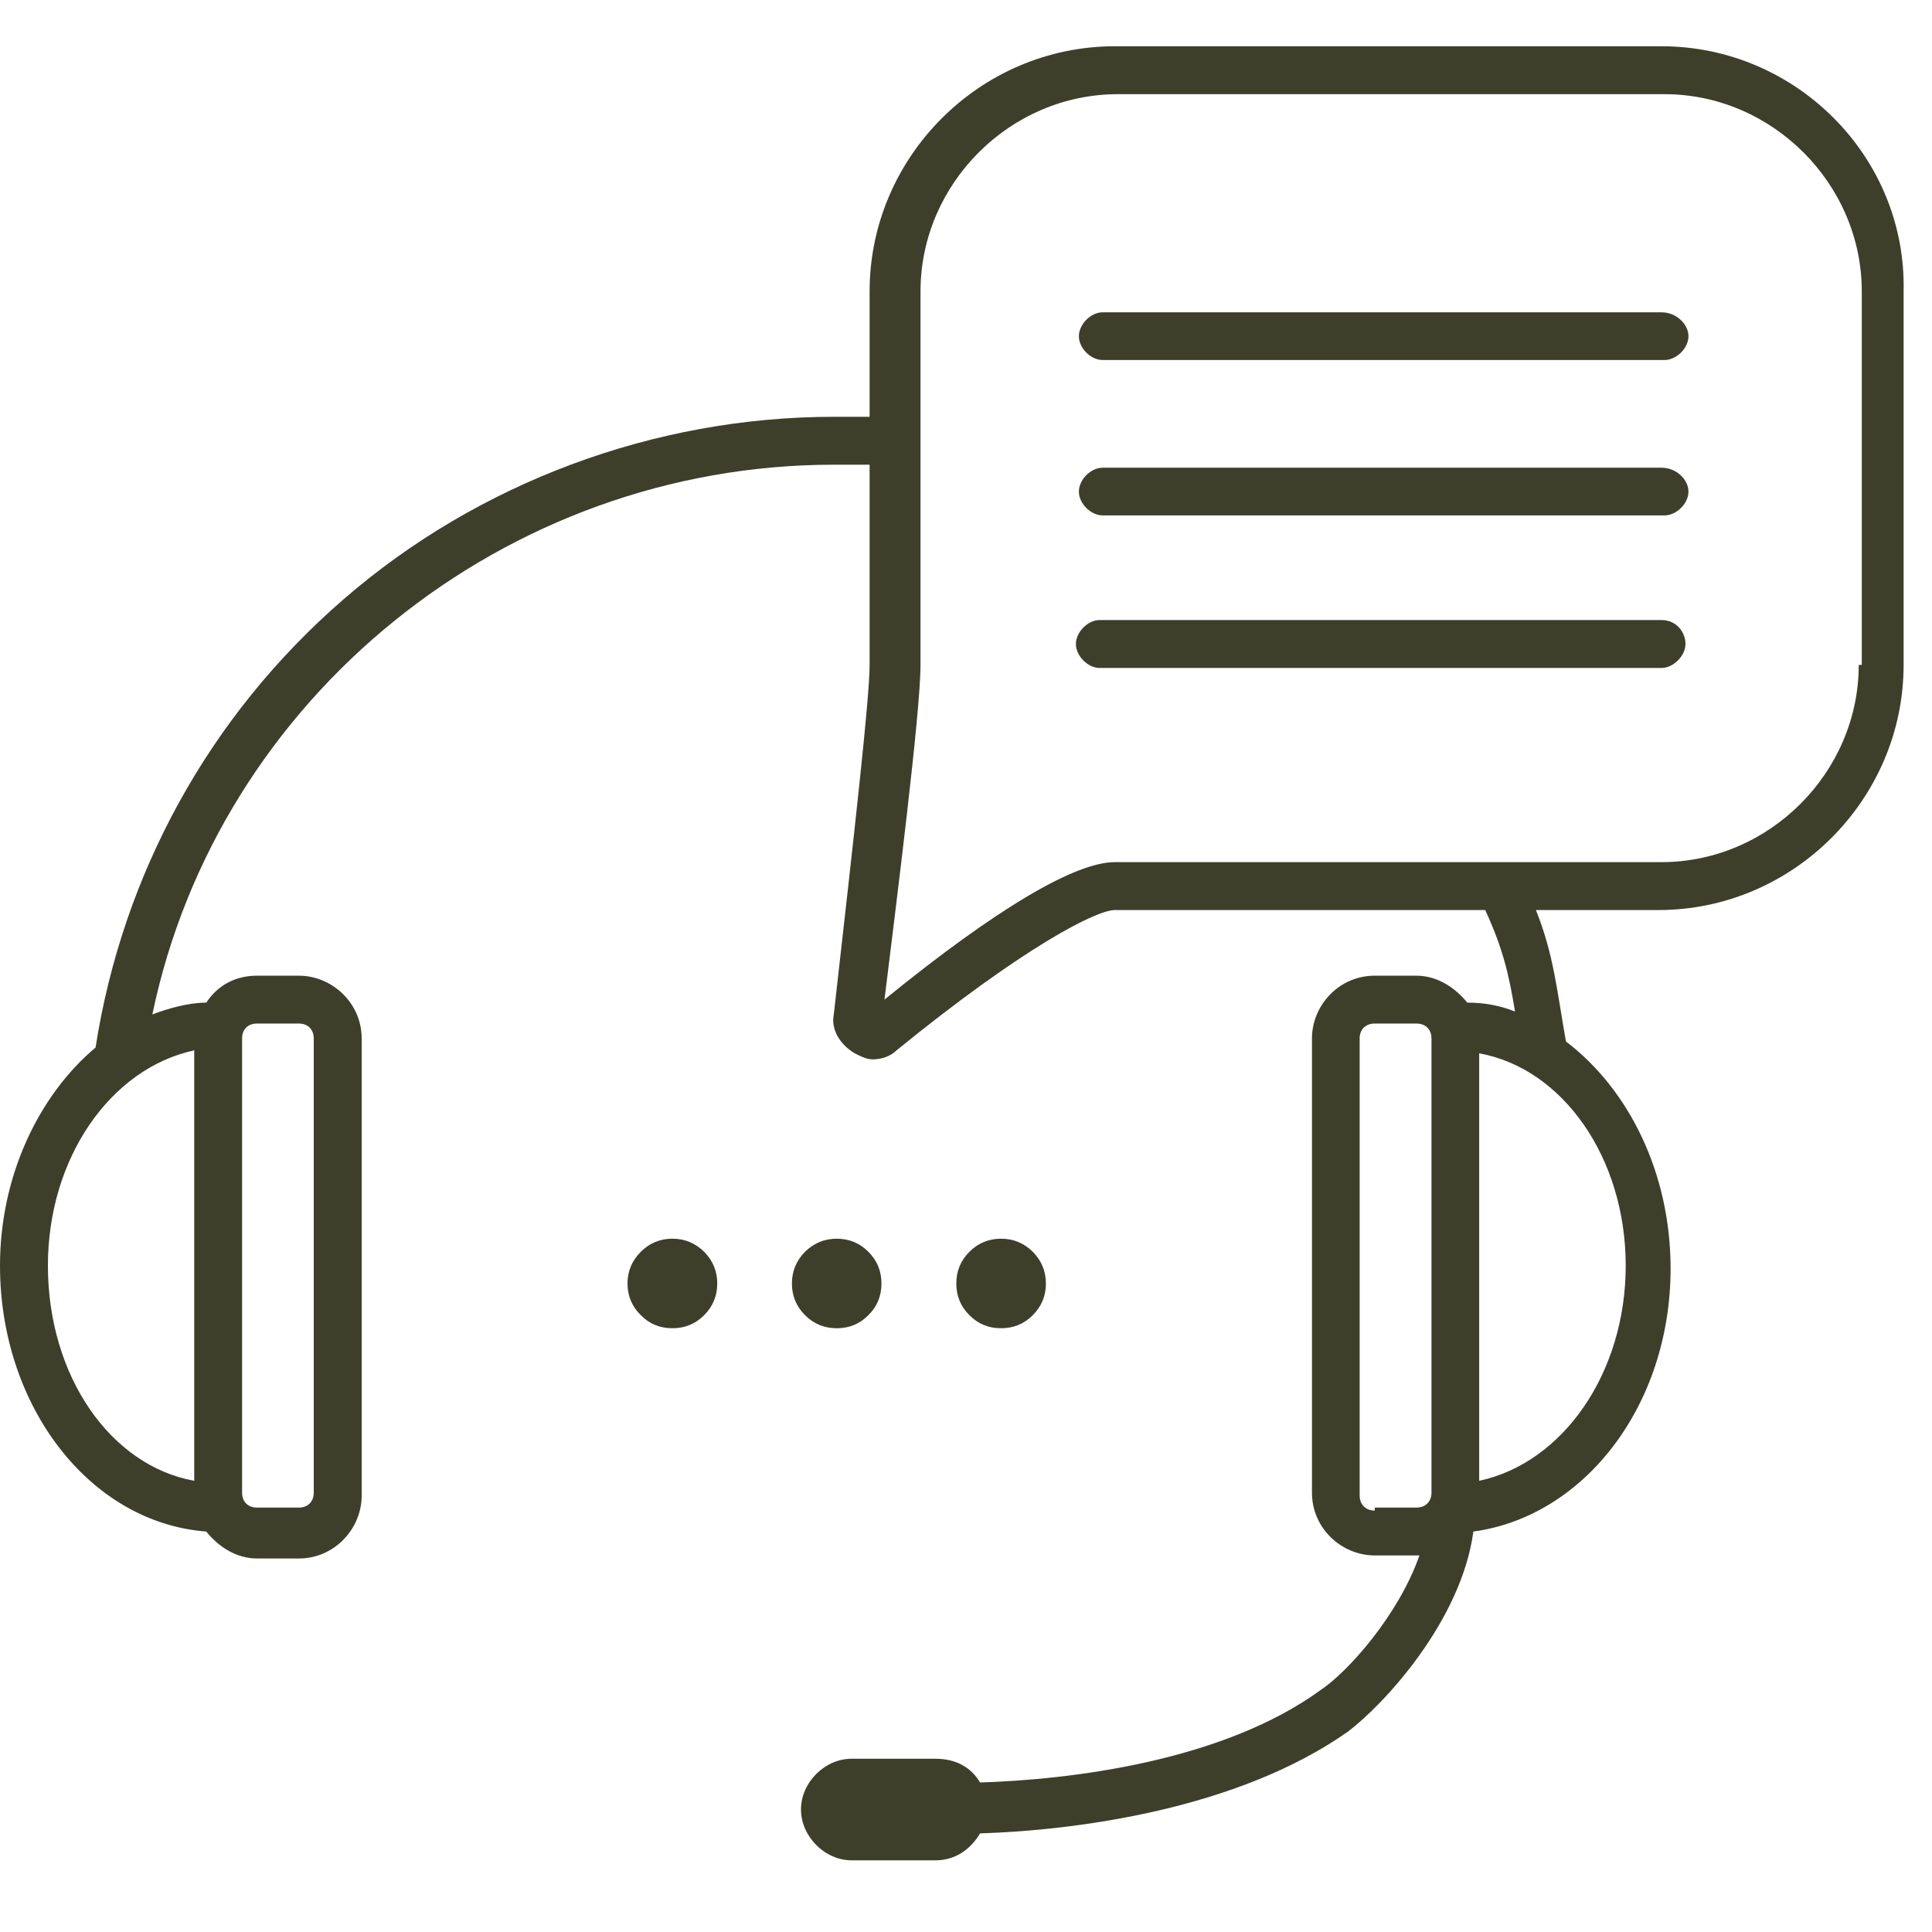 <svg xmlns="http://www.w3.org/2000/svg" xmlns:xlink="http://www.w3.org/1999/xlink" width="50" zoomAndPan="magnify" viewBox="0 0 37.5 37.5" height="50" preserveAspectRatio="xMidYMid meet" version="1.2"><defs><clipPath id="ce12486bc2"><path d="M 0 0.879 L 37 0.879 L 37 36.406 L 0 36.406 Z M 0 0.879 "/></clipPath></defs><g id="e45d9f7eaf"><path style=" stroke:none;fill-rule:nonzero;fill:#3e3f2b;fill-opacity:1;" d="M 13.922 24.914 C 13.922 25.152 13.836 25.359 13.668 25.527 C 13.496 25.699 13.293 25.781 13.051 25.781 C 12.812 25.781 12.605 25.699 12.438 25.527 C 12.266 25.359 12.18 25.152 12.18 24.914 C 12.18 24.672 12.266 24.469 12.438 24.297 C 12.605 24.129 12.812 24.043 13.051 24.043 C 13.293 24.043 13.496 24.129 13.668 24.297 C 13.836 24.469 13.922 24.672 13.922 24.914 Z M 13.922 24.914 "/><path style=" stroke:none;fill-rule:nonzero;fill:#3e3f2b;fill-opacity:1;" d="M 17.109 24.914 C 17.109 25.152 17.027 25.359 16.855 25.527 C 16.688 25.699 16.48 25.781 16.242 25.781 C 16 25.781 15.797 25.699 15.625 25.527 C 15.457 25.359 15.371 25.152 15.371 24.914 C 15.371 24.672 15.457 24.469 15.625 24.297 C 15.797 24.129 16 24.043 16.242 24.043 C 16.48 24.043 16.688 24.129 16.855 24.297 C 17.027 24.469 17.109 24.672 17.109 24.914 Z M 17.109 24.914 "/><path style=" stroke:none;fill-rule:nonzero;fill:#3e3f2b;fill-opacity:1;" d="M 20.301 24.914 C 20.301 25.152 20.215 25.359 20.047 25.527 C 19.875 25.699 19.672 25.781 19.43 25.781 C 19.191 25.781 18.984 25.699 18.816 25.527 C 18.645 25.359 18.562 25.152 18.562 24.914 C 18.562 24.672 18.645 24.469 18.816 24.297 C 18.984 24.129 19.191 24.043 19.43 24.043 C 19.672 24.043 19.875 24.129 20.047 24.297 C 20.215 24.469 20.301 24.672 20.301 24.914 Z M 20.301 24.914 "/><g clip-rule="nonzero" clip-path="url(#ce12486bc2)"><path style=" stroke:none;fill-rule:nonzero;fill:#3e3f2b;fill-opacity:1;" d="M 32.25 0.898 L 21.637 0.898 C 19.023 0.898 16.879 3.047 16.879 5.656 L 16.879 8.09 C 16.707 8.09 16.531 8.09 16.301 8.09 L 16.184 8.09 C 12.703 8.09 9.281 9.367 6.672 11.629 C 4.059 13.891 2.379 16.965 1.855 20.332 C 0.754 21.258 0 22.824 0 24.566 C 0 27.289 1.738 29.555 4.004 29.727 C 4.234 30.016 4.582 30.25 4.988 30.25 L 5.801 30.25 C 6.496 30.25 7.02 29.668 7.02 29.031 L 7.02 20.156 C 7.02 19.461 6.438 18.938 5.801 18.938 L 4.988 18.938 C 4.582 18.938 4.234 19.113 4.004 19.461 C 3.652 19.461 3.25 19.578 2.957 19.691 C 4.234 13.543 9.801 9.02 16.184 9.02 L 16.301 9.02 C 16.531 9.02 16.762 9.02 16.879 9.02 L 16.879 12.906 C 16.879 13.543 16.59 16.098 16.184 19.691 C 16.125 19.98 16.301 20.273 16.59 20.445 C 16.707 20.504 16.82 20.562 16.938 20.562 C 17.109 20.562 17.285 20.504 17.402 20.387 C 19.895 18.359 21.289 17.664 21.637 17.664 L 28.828 17.664 C 29.176 18.418 29.293 18.938 29.406 19.633 C 29.117 19.52 28.828 19.461 28.48 19.461 C 28.246 19.172 27.898 18.938 27.492 18.938 L 26.684 18.938 C 25.984 18.938 25.465 19.52 25.465 20.156 L 25.465 28.973 C 25.465 29.668 26.043 30.191 26.684 30.191 L 27.492 30.191 C 27.492 30.191 27.551 30.191 27.551 30.191 C 27.145 31.352 26.16 32.453 25.637 32.801 C 23.723 34.195 20.766 34.543 19.023 34.598 C 18.852 34.309 18.562 34.137 18.156 34.137 L 16.531 34.137 C 16.008 34.137 15.547 34.598 15.547 35.121 C 15.547 35.645 16.008 36.109 16.531 36.109 L 18.156 36.109 C 18.562 36.109 18.852 35.875 19.023 35.586 C 20.883 35.527 24.016 35.121 26.16 33.613 C 26.855 33.09 28.363 31.469 28.598 29.727 C 30.742 29.438 32.426 27.289 32.426 24.621 C 32.426 22.766 31.613 21.141 30.395 20.215 C 30.219 19.227 30.16 18.531 29.812 17.664 L 32.191 17.664 C 34.801 17.664 36.949 15.516 36.949 12.906 L 36.949 5.656 C 37.008 3.047 34.859 0.898 32.25 0.898 Z M 0.93 24.566 C 0.93 22.477 2.145 20.738 3.77 20.387 L 3.77 28.742 C 2.145 28.449 0.93 26.711 0.93 24.566 Z M 4.699 20.156 C 4.699 19.98 4.812 19.867 4.988 19.867 L 5.801 19.867 C 5.973 19.867 6.09 19.98 6.09 20.156 L 6.09 28.973 C 6.09 29.148 5.973 29.262 5.801 29.262 L 4.988 29.262 C 4.812 29.262 4.699 29.148 4.699 28.973 Z M 26.684 29.32 C 26.508 29.32 26.391 29.203 26.391 29.031 L 26.391 20.156 C 26.391 19.98 26.508 19.867 26.684 19.867 L 27.492 19.867 C 27.668 19.867 27.785 19.98 27.785 20.156 L 27.785 28.973 C 27.785 29.148 27.668 29.262 27.492 29.262 L 26.684 29.262 Z M 31.555 24.566 C 31.555 26.652 30.336 28.395 28.711 28.742 L 28.711 20.445 C 30.336 20.738 31.555 22.477 31.555 24.566 Z M 36.078 12.906 C 36.078 14.992 34.34 16.734 32.25 16.734 L 21.637 16.734 C 20.883 16.734 19.375 17.605 17.168 19.402 C 17.402 17.488 17.867 13.832 17.867 12.906 L 17.867 5.656 C 17.867 3.566 19.605 1.828 21.695 1.828 L 32.309 1.828 C 34.395 1.828 36.137 3.566 36.137 5.656 L 36.137 12.906 Z M 36.078 12.906 "/></g><path style=" stroke:none;fill-rule:nonzero;fill:#3e3f2b;fill-opacity:1;" d="M 32.25 6.062 L 21.402 6.062 C 21.172 6.062 20.941 6.293 20.941 6.527 C 20.941 6.758 21.172 6.988 21.402 6.988 L 32.309 6.988 C 32.539 6.988 32.773 6.758 32.773 6.527 C 32.773 6.293 32.539 6.062 32.25 6.062 Z M 32.25 6.062 "/><path style=" stroke:none;fill-rule:nonzero;fill:#3e3f2b;fill-opacity:1;" d="M 32.25 9.078 L 21.402 9.078 C 21.172 9.078 20.941 9.309 20.941 9.543 C 20.941 9.773 21.172 10.004 21.402 10.004 L 32.309 10.004 C 32.539 10.004 32.773 9.773 32.773 9.543 C 32.773 9.309 32.539 9.078 32.25 9.078 Z M 32.25 9.078 "/><path style=" stroke:none;fill-rule:nonzero;fill:#3e3f2b;fill-opacity:1;" d="M 32.25 12.035 L 21.344 12.035 C 21.113 12.035 20.883 12.27 20.883 12.5 C 20.883 12.73 21.113 12.965 21.344 12.965 L 32.25 12.965 C 32.48 12.965 32.715 12.73 32.715 12.5 C 32.715 12.27 32.539 12.035 32.25 12.035 Z M 32.25 12.035 "/></g></svg>